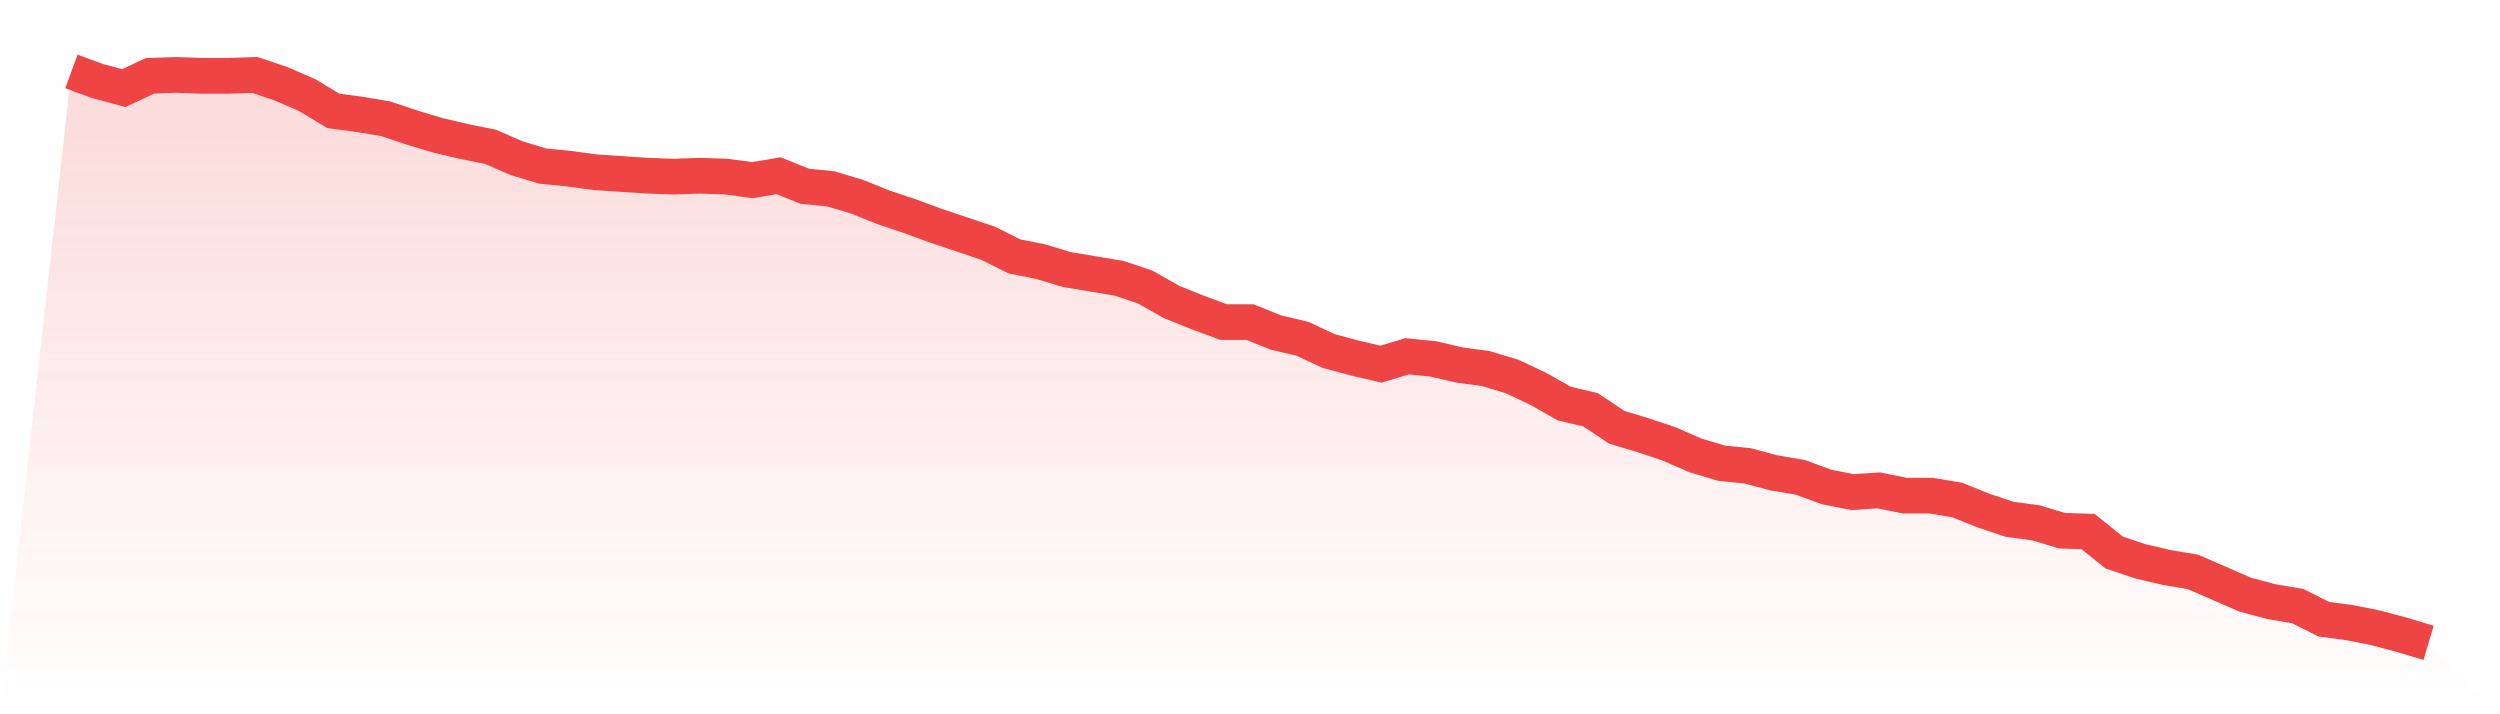 <svg viewBox="0 0 140 40" xmlns="http://www.w3.org/2000/svg">
<defs>
<linearGradient id="gradient" x1="0" x2="0" y1="0" y2="1">
<stop offset="0%" stop-color="#ef4444" stop-opacity="0.2"/>
<stop offset="100%" stop-color="#ef4444" stop-opacity="0"/>
</linearGradient>
</defs>
<path d="M4,4 L4,4 L5.467,4.54 L6.933,4.933 L8.4,4.245 L9.867,4.196 L11.333,4.245 L12.8,4.245 L14.267,4.196 L15.733,4.687 L17.2,5.325 L18.667,6.209 L20.133,6.405 L21.6,6.65 L23.067,7.141 L24.533,7.583 L26,7.926 L27.467,8.221 L28.933,8.859 L30.4,9.301 L31.867,9.448 L33.333,9.644 L34.8,9.742 L36.267,9.84 L37.733,9.89 L39.2,9.84 L40.667,9.89 L42.133,10.086 L43.6,9.84 L45.067,10.429 L46.533,10.577 L48,11.018 L49.467,11.607 L50.933,12.098 L52.4,12.638 L53.867,13.129 L55.333,13.62 L56.8,14.356 L58.267,14.65 L59.733,15.092 L61.2,15.337 L62.667,15.583 L64.133,16.074 L65.6,16.908 L67.067,17.497 L68.533,18.037 L70,18.037 L71.467,18.626 L72.933,18.969 L74.4,19.656 L75.867,20.049 L77.333,20.393 L78.8,19.951 L80.267,20.098 L81.733,20.442 L83.2,20.638 L84.667,21.08 L86.133,21.767 L87.6,22.601 L89.067,22.945 L90.533,23.926 L92,24.368 L93.467,24.859 L94.933,25.497 L96.4,25.939 L97.867,26.086 L99.333,26.479 L100.8,26.724 L102.267,27.264 L103.733,27.558 L105.2,27.46 L106.667,27.755 L108.133,27.755 L109.6,28 L111.067,28.589 L112.533,29.08 L114,29.276 L115.467,29.718 L116.933,29.767 L118.4,30.945 L119.867,31.436 L121.333,31.779 L122.8,32.025 L124.267,32.663 L125.733,33.301 L127.2,33.693 L128.667,33.939 L130.133,34.675 L131.6,34.871 L133.067,35.166 L134.533,35.558 L136,36 L140,40 L0,40 z" fill="url(#gradient)"/>
<path d="M4,4 L4,4 L5.467,4.54 L6.933,4.933 L8.4,4.245 L9.867,4.196 L11.333,4.245 L12.8,4.245 L14.267,4.196 L15.733,4.687 L17.2,5.325 L18.667,6.209 L20.133,6.405 L21.6,6.65 L23.067,7.141 L24.533,7.583 L26,7.926 L27.467,8.221 L28.933,8.859 L30.4,9.301 L31.867,9.448 L33.333,9.644 L34.8,9.742 L36.267,9.84 L37.733,9.89 L39.2,9.84 L40.667,9.89 L42.133,10.086 L43.6,9.84 L45.067,10.429 L46.533,10.577 L48,11.018 L49.467,11.607 L50.933,12.098 L52.4,12.638 L53.867,13.129 L55.333,13.62 L56.8,14.356 L58.267,14.65 L59.733,15.092 L61.2,15.337 L62.667,15.583 L64.133,16.074 L65.6,16.908 L67.067,17.497 L68.533,18.037 L70,18.037 L71.467,18.626 L72.933,18.969 L74.4,19.656 L75.867,20.049 L77.333,20.393 L78.8,19.951 L80.267,20.098 L81.733,20.442 L83.2,20.638 L84.667,21.08 L86.133,21.767 L87.6,22.601 L89.067,22.945 L90.533,23.926 L92,24.368 L93.467,24.859 L94.933,25.497 L96.4,25.939 L97.867,26.086 L99.333,26.479 L100.8,26.724 L102.267,27.264 L103.733,27.558 L105.2,27.46 L106.667,27.755 L108.133,27.755 L109.6,28 L111.067,28.589 L112.533,29.08 L114,29.276 L115.467,29.718 L116.933,29.767 L118.4,30.945 L119.867,31.436 L121.333,31.779 L122.8,32.025 L124.267,32.663 L125.733,33.301 L127.2,33.693 L128.667,33.939 L130.133,34.675 L131.6,34.871 L133.067,35.166 L134.533,35.558 L136,36" fill="none" stroke="#ef4444" stroke-width="2"/>
</svg>